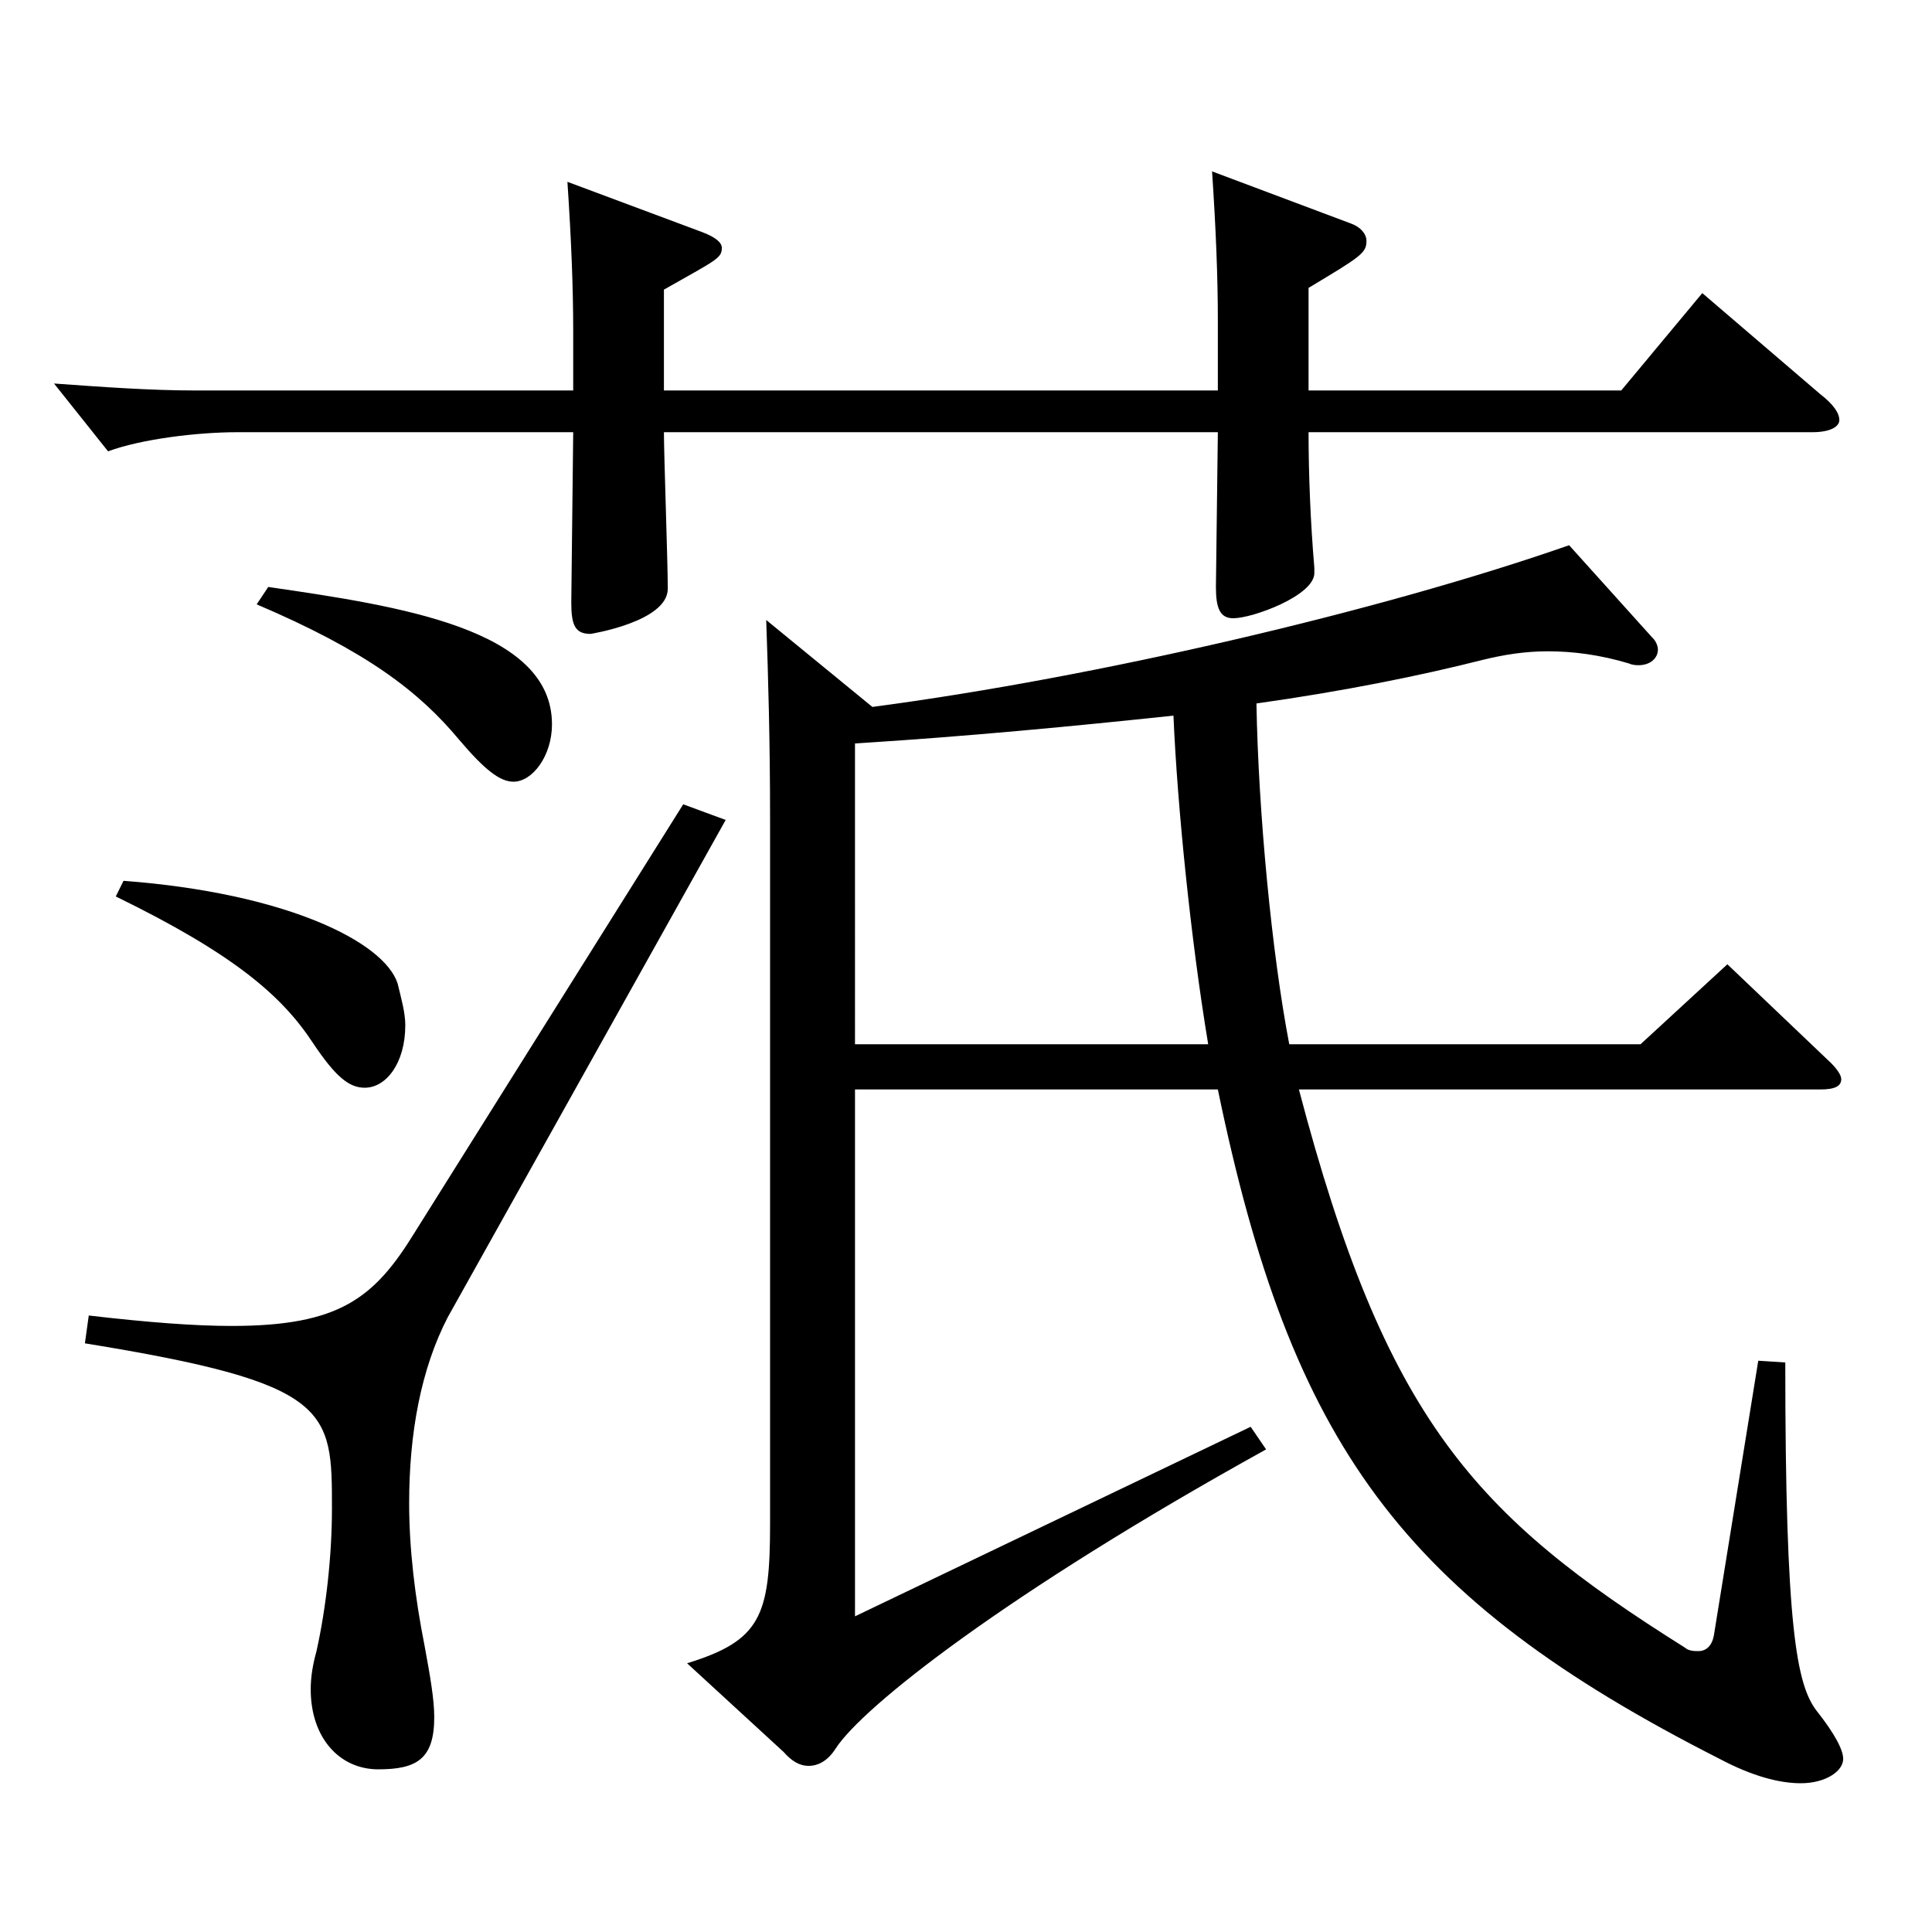 <?xml version="1.0" encoding="utf-8"?>
<!-- Generator: Adobe Illustrator 16.0.0, SVG Export Plug-In . SVG Version: 6.00 Build 0)  -->
<!DOCTYPE svg PUBLIC "-//W3C//DTD SVG 1.1//EN" "http://www.w3.org/Graphics/SVG/1.1/DTD/svg11.dtd">
<svg version="1.1" id="图层_1" xmlns="http://www.w3.org/2000/svg" xmlns:xlink="http://www.w3.org/1999/xlink" x="0px" y="0px"
	 width="1000px" height="1000px" viewBox="0 0 1000 1000" enable-background="new 0 0 1000 1000" xml:space="preserve">
<path d="M343.645,202.108h286.711v-36c0-22.5-0.999-47.699-2.997-77.399l71.928,27c4.995,1.8,7.992,5.4,7.992,9
	c0,6.3-2.997,8.1-29.971,24.3v53.1h161.838l41.957-50.399l60.938,52.199c6.993,5.4,9.99,9.9,9.99,13.5s-4.995,6.3-13.986,6.3
	H677.308c0,21.6,1,46.8,2.997,70.2v2.699c0,11.7-31.968,23.4-41.957,23.4c-6.993,0-8.991-5.4-8.991-16.2l0.999-80.1H343.645
	c0,11.7,1.998,67.5,1.998,81c0,17.1-39.96,23.399-39.96,23.399c-7.992,0-9.99-4.5-9.99-16.2l0.999-88.199H122.867
	c-20.979,0-49.95,3.601-66.933,9.9l-27.972-35.101c24.975,1.801,49.949,3.601,72.927,3.601h195.802v-30.6
	c0-22.5-0.999-47.7-2.996-77.399l69.929,26.1c6.993,2.7,9.99,5.399,9.99,8.1c0,5.4-2.997,6.3-29.97,21.6V202.108z M375.612,424.407
	L231.757,681.805c-13.985,27-19.979,60.3-19.979,96.3c0,23.399,2.997,48.6,7.992,73.8c2.997,16.199,4.995,27.899,4.995,36.899
	c0,21.6-8.991,27-28.971,27c-19.98,0-34.965-16.2-34.965-41.4c0-6.3,0.999-12.6,2.997-19.8c4.994-22.499,7.991-49.499,7.991-73.799
	c0-51.3,0-64.8-127.871-85.5l1.998-14.399c30.969,3.6,54.945,5.399,73.926,5.399c55.943,0,73.926-14.399,94.904-48.6l138.86-221.398
	L375.612,424.407z M63.927,455.906c83.915,6.301,134.863,31.5,141.856,53.1c1.998,8.101,3.996,15.3,3.996,21.601
	c0,19.8-9.99,32.399-20.979,32.399c-7.992,0-14.985-5.4-26.973-23.399c-15.984-24.3-40.959-45.9-101.897-75.6L63.927,455.906z
	 M138.851,303.808c67.932,9.899,146.853,21.6,146.853,71.1c0,16.2-9.99,29.7-19.98,29.7c-6.992,0-14.984-6.301-27.972-21.601
	c-20.979-25.199-47.951-45.899-104.894-70.199L138.851,303.808z M855.129,329.907c1.998,1.8,2.997,4.5,2.997,6.3
	c0,4.5-3.996,8.101-9.99,8.101c-0.999,0-2.997,0-4.995-0.9c-14.984-4.5-28.971-6.3-41.957-6.3c-11.988,0-22.978,1.8-33.966,4.5
	c-31.968,8.1-71.928,16.2-116.883,22.5c0.999,56.699,7.992,129.599,16.983,176.398h181.816l44.955-41.399l51.947,49.499
	c4.995,4.5,6.993,8.101,6.993,9.9c0,3.6-2.997,5.4-10.989,5.4H672.313c44.954,170.998,90.908,220.498,199.798,288.897
	c1.998,1.8,4.995,1.8,6.993,1.8c3.996,0,6.993-2.699,7.992-8.1l22.977-142.199l13.986,0.9c0,137.699,5.994,166.499,15.983,179.999
	c9.99,12.6,13.986,20.699,13.986,25.199c0,6.3-8.991,12.601-21.978,12.601c-10.989,0-24.976-3.601-41.958-12.601
	C725.26,826.704,668.317,747.505,630.355,563.906H442.545v272.697l204.794-98.099l7.991,11.7
	c-134.864,74.699-208.789,133.198-222.775,154.799c-3.996,6.3-8.991,9-13.985,9c-4.995,0-8.991-2.7-12.987-7.2l-49.949-45.899
	c37.961-11.7,42.956-24.301,42.956-72V424.407c0-41.4-0.999-74.7-1.998-103.5l54.945,45c115.883-15.3,262.734-49.5,360.636-83.699
	L855.129,329.907z M442.545,540.506H625.36c-8.991-53.999-15.983-123.299-17.981-170.099c-50.949,5.399-106.893,10.8-164.834,14.399
	V540.506z"/>
</svg>

